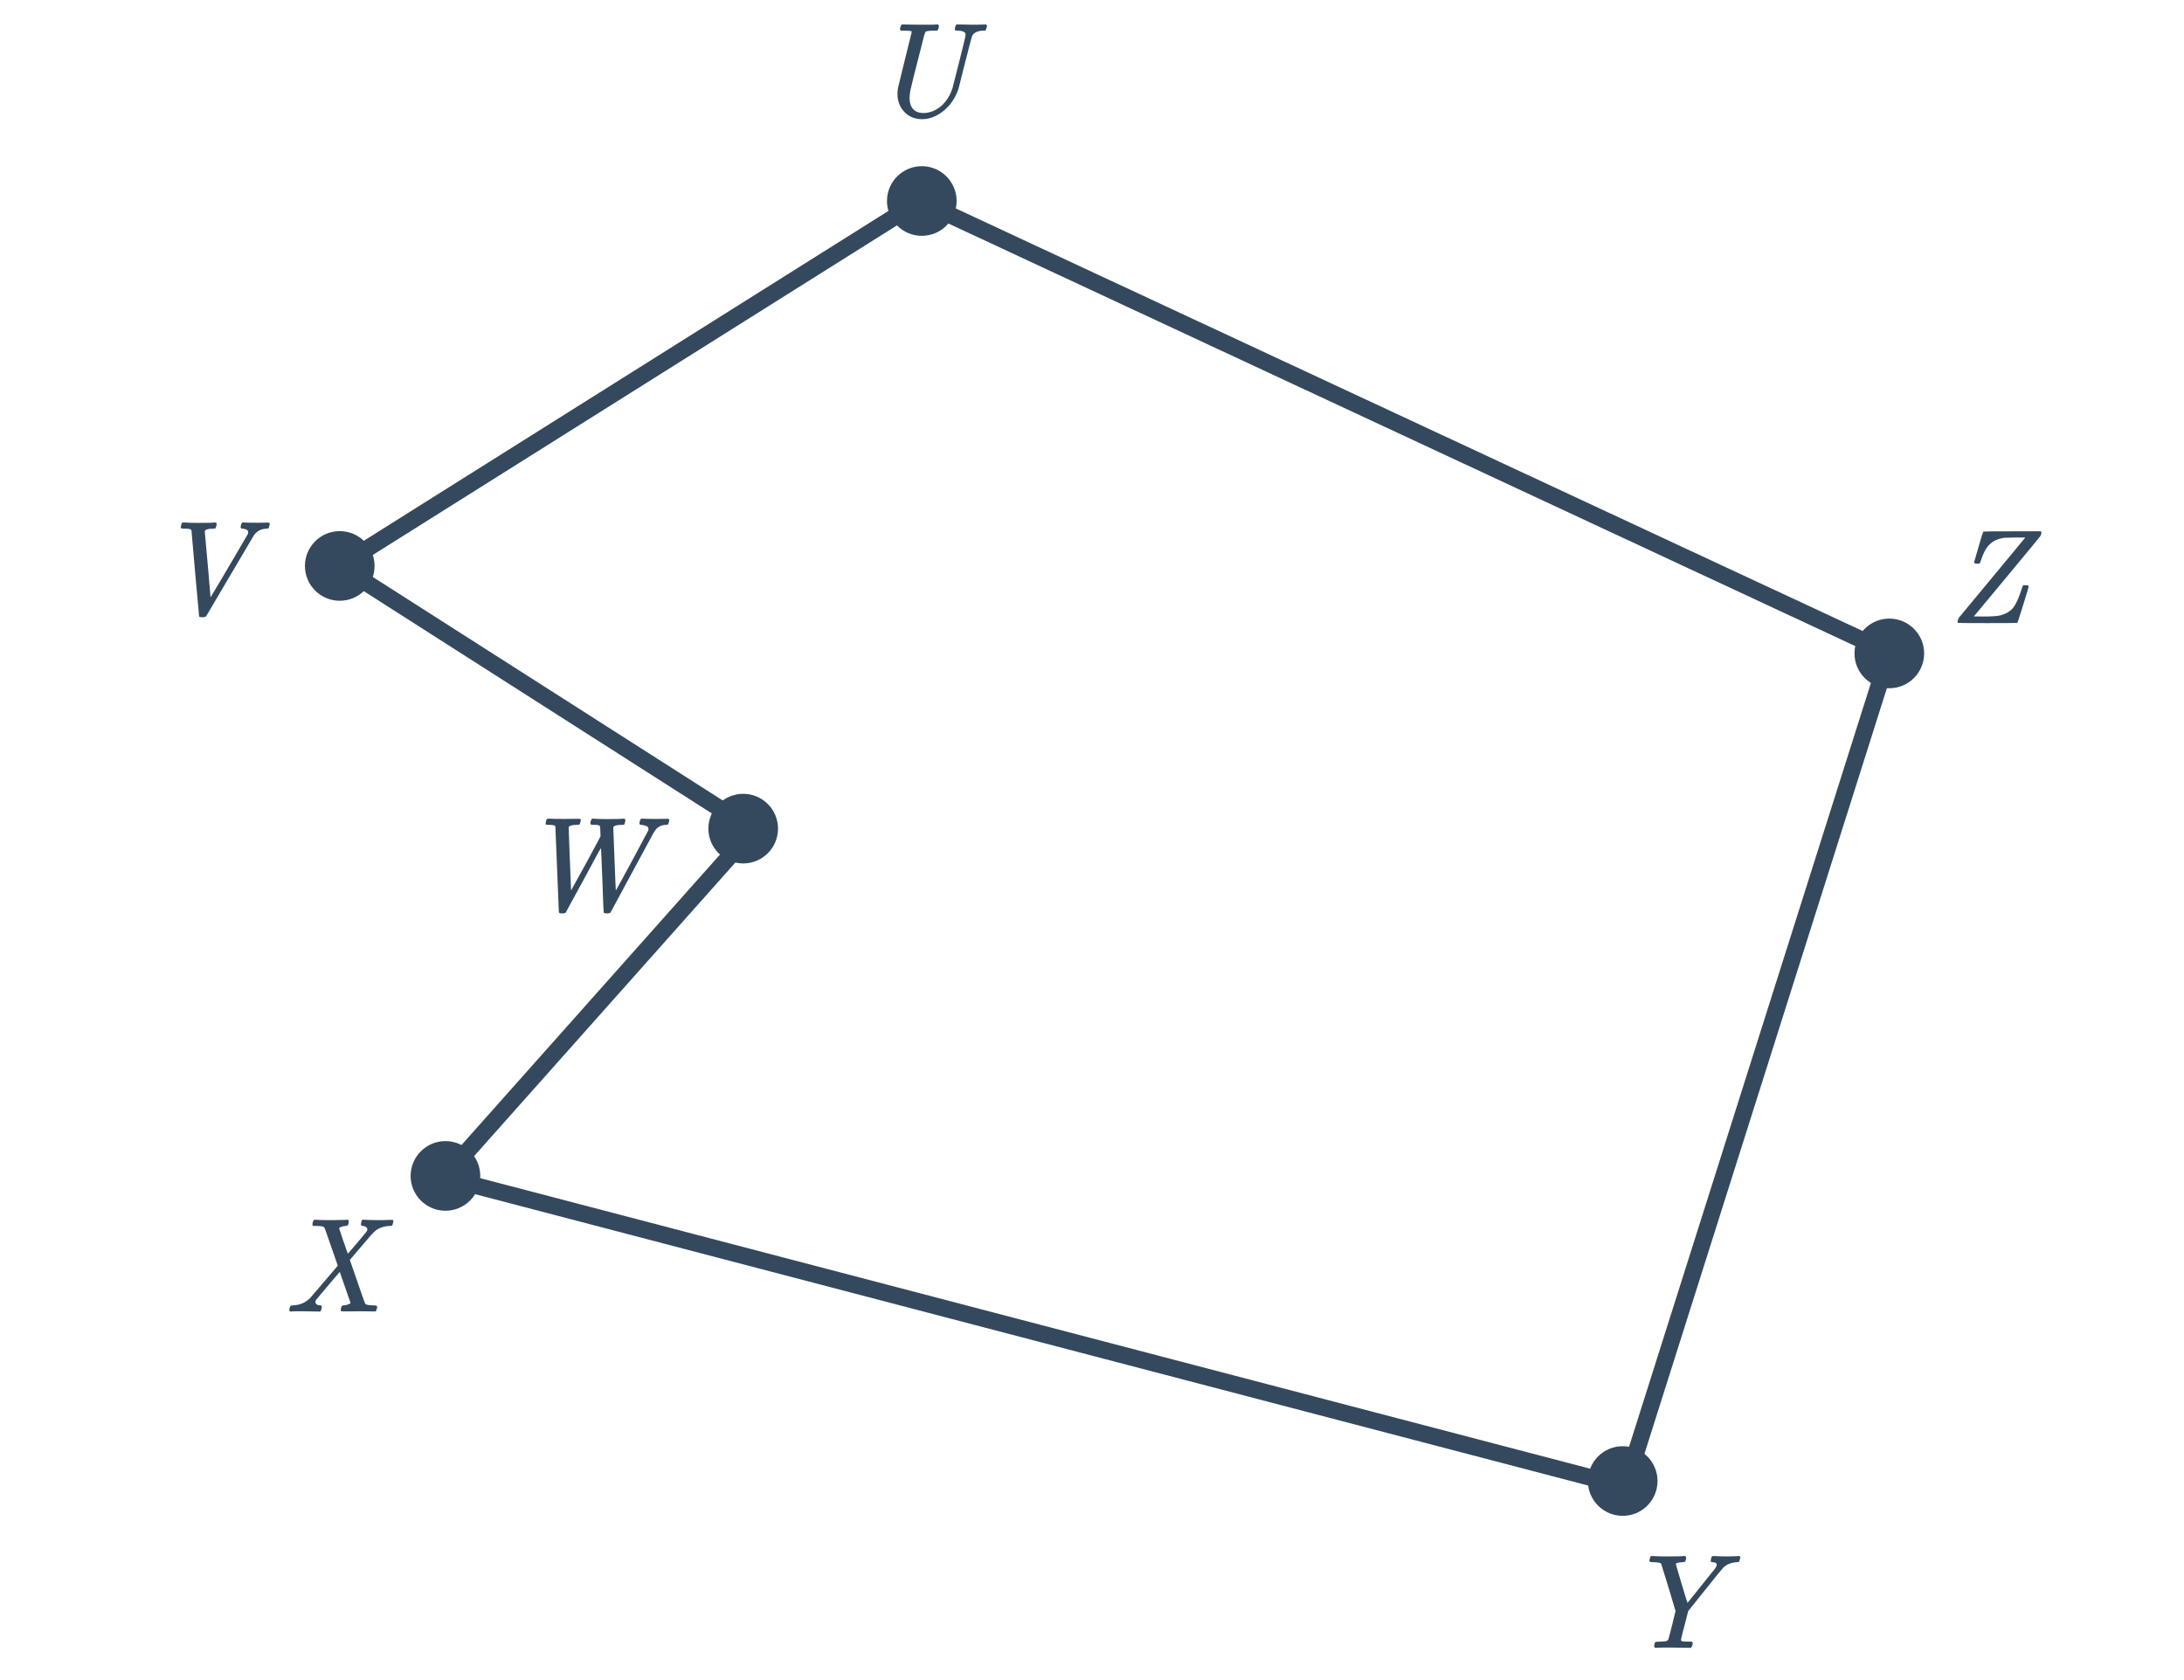 <svg width="260" height="200" viewBox="0 0 260 200" fill="none" xmlns="http://www.w3.org/2000/svg">
<g clip-path="url(#clip0)">
<path d="M193.484 176.966L52.854 140.154L89.666 98.792L40.446 67.358L109.52 23.928L224.919 77.698L193.484 176.966Z" stroke="#34495E" stroke-width="2" stroke-linecap="round" stroke-linejoin="round"/>
<path d="M204.732 185.266C205.073 185.277 205.361 185.282 205.596 185.282C205.83 185.282 206.092 185.277 206.38 185.266C206.668 185.245 206.865 185.234 206.972 185.234C207.11 185.234 207.18 185.287 207.18 185.394C207.18 185.426 207.158 185.511 207.116 185.65C207.084 185.789 207.062 185.863 207.052 185.874C207.03 185.938 206.929 185.97 206.748 185.97C206.108 186.002 205.58 186.215 205.164 186.61C204.993 186.781 204.241 187.703 202.908 189.378L200.972 191.794L200.556 193.442C200.481 193.709 200.406 193.986 200.332 194.274C200.268 194.562 200.214 194.786 200.172 194.946C200.14 195.106 200.124 195.191 200.124 195.202C200.124 195.298 200.172 195.357 200.268 195.378C200.396 195.41 200.678 195.426 201.116 195.426H201.404C201.468 195.479 201.505 195.527 201.516 195.57C201.526 195.602 201.51 195.698 201.468 195.858C201.425 195.997 201.372 196.098 201.308 196.162H201.1C200.374 196.141 199.676 196.13 199.004 196.13H198.22C197.612 196.13 197.265 196.141 197.18 196.162H197.036C196.961 196.087 196.924 196.029 196.924 195.986C196.924 195.815 196.961 195.655 197.036 195.506C197.078 195.453 197.26 195.426 197.58 195.426C197.974 195.415 198.23 195.394 198.348 195.362C198.476 195.33 198.566 195.255 198.62 195.138C198.62 195.127 198.641 195.047 198.684 194.898C198.726 194.749 198.785 194.53 198.86 194.242C198.934 193.943 199.004 193.671 199.068 193.426L199.468 191.778L198.636 188.994C198.07 187.138 197.777 186.189 197.756 186.146C197.67 186.039 197.382 185.981 196.892 185.97C196.529 185.97 196.348 185.917 196.348 185.81C196.348 185.789 196.364 185.714 196.396 185.586C196.438 185.405 196.47 185.303 196.492 185.282C196.513 185.25 196.598 185.234 196.748 185.234C197.238 185.266 197.782 185.282 198.38 185.282C199.585 185.282 200.278 185.266 200.46 185.234H200.62C200.694 185.309 200.732 185.367 200.732 185.41C200.732 185.581 200.694 185.741 200.62 185.89C200.566 185.943 200.438 185.97 200.236 185.97C199.958 185.991 199.766 186.023 199.66 186.066C199.553 186.087 199.5 186.13 199.5 186.194C199.5 186.215 199.729 186.994 200.188 188.53C200.646 190.055 200.881 190.818 200.892 190.818C200.902 190.818 201.441 190.146 202.508 188.802C203.585 187.458 204.145 186.759 204.188 186.706C204.198 186.685 204.23 186.626 204.284 186.53C204.348 186.434 204.38 186.354 204.38 186.29C204.38 186.077 204.209 185.97 203.868 185.97C203.729 185.97 203.66 185.917 203.66 185.81C203.66 185.735 203.676 185.645 203.708 185.538C203.729 185.453 203.74 185.405 203.74 185.394C203.75 185.373 203.766 185.346 203.788 185.314C203.809 185.271 203.836 185.25 203.868 185.25C203.9 185.239 203.948 185.234 204.012 185.234C204.15 185.234 204.39 185.245 204.732 185.266Z" fill="#34495E"/>
<path d="M34.659 156.129C34.51 156.129 34.435 156.071 34.435 155.953C34.435 155.911 34.451 155.825 34.483 155.697C34.526 155.548 34.563 155.463 34.595 155.441C34.627 155.42 34.723 155.404 34.883 155.393C35.694 155.361 36.371 155.073 36.915 154.529C36.937 154.497 37.507 153.831 38.627 152.529L40.211 150.673L40.147 150.481C40.115 150.407 39.977 150.007 39.731 149.281C39.486 148.556 39.241 147.852 38.995 147.169C38.761 146.487 38.627 146.129 38.595 146.097C38.499 146.001 38.206 145.948 37.715 145.937H37.299C37.235 145.873 37.198 145.831 37.187 145.809C37.187 145.788 37.203 145.687 37.235 145.505C37.278 145.367 37.331 145.265 37.395 145.201H37.571C38.019 145.233 38.553 145.249 39.171 145.249C39.289 145.249 39.459 145.249 39.683 145.249C39.907 145.239 40.073 145.233 40.179 145.233C40.307 145.233 40.462 145.233 40.643 145.233C40.835 145.223 40.979 145.217 41.075 145.217C41.182 145.207 41.246 145.201 41.267 145.201H41.427C41.523 145.297 41.545 145.441 41.491 145.633C41.459 145.761 41.427 145.841 41.395 145.873C41.363 145.905 41.289 145.927 41.171 145.937C41.065 145.959 40.974 145.969 40.899 145.969C40.526 146.065 40.35 146.151 40.371 146.225C40.371 146.247 40.542 146.759 40.883 147.761C41.225 148.753 41.401 149.249 41.411 149.249C41.422 149.249 41.785 148.828 42.499 147.985C43.214 147.132 43.587 146.684 43.619 146.641C43.694 146.524 43.731 146.428 43.731 146.353C43.731 146.236 43.678 146.14 43.571 146.065C43.465 145.991 43.342 145.948 43.203 145.937C43.086 145.937 43.011 145.9 42.979 145.825C42.958 145.793 42.963 145.708 42.995 145.569C43.006 145.537 43.017 145.5 43.027 145.457C43.038 145.404 43.043 145.372 43.043 145.361C43.043 145.34 43.049 145.319 43.059 145.297C43.07 145.265 43.081 145.249 43.091 145.249C43.102 145.239 43.113 145.228 43.123 145.217C43.145 145.207 43.166 145.201 43.187 145.201C43.209 145.201 43.235 145.201 43.267 145.201C43.427 145.201 43.699 145.212 44.083 145.233C44.478 145.244 44.809 145.249 45.075 145.249C45.641 145.249 46.073 145.239 46.371 145.217C46.563 145.207 46.681 145.207 46.723 145.217C46.766 145.228 46.798 145.26 46.819 145.313C46.83 145.324 46.835 145.345 46.835 145.377C46.835 145.42 46.814 145.511 46.771 145.649C46.739 145.777 46.718 145.847 46.707 145.857C46.675 145.911 46.569 145.937 46.387 145.937C45.769 145.969 45.251 146.124 44.835 146.401C44.665 146.519 44.441 146.732 44.163 147.041C43.897 147.34 43.081 148.295 41.715 149.905L41.651 149.985L42.547 152.577C43.134 154.295 43.449 155.175 43.491 155.217C43.587 155.324 43.881 155.383 44.371 155.393C44.681 155.393 44.857 155.431 44.899 155.505C44.91 155.537 44.899 155.623 44.867 155.761C44.814 155.975 44.766 156.092 44.723 156.113C44.691 156.124 44.526 156.124 44.227 156.113C44.046 156.103 43.55 156.097 42.739 156.097C42.451 156.097 42.099 156.103 41.683 156.113C41.267 156.113 40.979 156.113 40.819 156.113C40.681 156.113 40.601 156.087 40.579 156.033C40.558 156.001 40.563 155.9 40.595 155.729C40.638 155.569 40.675 155.479 40.707 155.457C40.739 155.425 40.819 155.404 40.947 155.393C40.979 155.393 41.033 155.388 41.107 155.377C41.182 155.367 41.23 155.356 41.251 155.345C41.571 155.249 41.731 155.169 41.731 155.105C41.731 155.095 41.518 154.481 41.091 153.265C40.675 152.039 40.462 151.42 40.451 151.409L39.747 152.225C39.289 152.759 38.825 153.308 38.355 153.873C37.886 154.428 37.641 154.721 37.619 154.753C37.577 154.828 37.555 154.903 37.555 154.977C37.555 155.233 37.737 155.372 38.099 155.393C38.249 155.393 38.323 155.447 38.323 155.553C38.323 155.607 38.307 155.697 38.275 155.825C38.233 155.964 38.179 156.065 38.115 156.129H37.923C37.262 156.108 36.638 156.097 36.051 156.097H35.443C34.995 156.097 34.734 156.108 34.659 156.129Z" fill="#34495E"/>
<path d="M24.378 63.287C24.389 63.319 24.506 64.62 24.73 67.191C24.954 69.761 25.066 71.068 25.066 71.111C25.066 71.121 25.429 70.513 26.154 69.287C26.89 68.049 27.621 66.807 28.346 65.559C29.082 64.3 29.466 63.644 29.498 63.591C29.53 63.505 29.546 63.431 29.546 63.367C29.546 63.121 29.333 62.977 28.906 62.935C28.789 62.935 28.714 62.913 28.682 62.871C28.639 62.828 28.639 62.705 28.682 62.503C28.725 62.364 28.778 62.263 28.842 62.199H29.034C29.343 62.22 29.861 62.231 30.586 62.231C31.13 62.231 31.503 62.225 31.706 62.215C31.898 62.204 32.005 62.209 32.026 62.231C32.09 62.252 32.122 62.3 32.122 62.375C32.122 62.396 32.101 62.476 32.058 62.615C32.026 62.743 32.005 62.817 31.994 62.839C31.962 62.903 31.898 62.935 31.802 62.935C31.119 62.935 30.591 63.201 30.218 63.735L24.538 73.367C24.463 73.441 24.314 73.479 24.09 73.479C23.877 73.479 23.749 73.447 23.706 73.383C23.695 73.351 23.541 71.649 23.242 68.279C22.943 64.876 22.794 63.169 22.794 63.159C22.773 63.009 22.549 62.935 22.122 62.935H21.898C21.685 62.935 21.567 62.903 21.546 62.839C21.525 62.796 21.514 62.769 21.514 62.759C21.514 62.737 21.53 62.663 21.562 62.535C21.573 62.503 21.583 62.465 21.594 62.423C21.605 62.369 21.61 62.337 21.61 62.327C21.621 62.316 21.631 62.3 21.642 62.279C21.653 62.247 21.663 62.231 21.674 62.231C21.685 62.231 21.701 62.225 21.722 62.215C21.754 62.204 21.781 62.199 21.802 62.199C21.823 62.199 21.861 62.199 21.914 62.199C22.405 62.231 22.933 62.247 23.498 62.247C24.682 62.247 25.359 62.231 25.53 62.199H25.69C25.754 62.263 25.786 62.311 25.786 62.343C25.797 62.364 25.786 62.46 25.754 62.631C25.711 62.769 25.658 62.871 25.594 62.935H25.402C24.719 62.935 24.378 63.052 24.378 63.287Z" fill="#34495E"/>
<path d="M109.786 14.19C108.922 14.19 108.212 13.902 107.658 13.326C107.114 12.739 106.842 12.02 106.842 11.166C106.842 10.91 106.863 10.675 106.906 10.462C106.916 10.387 107.188 9.273 107.722 7.118C108.266 4.963 108.538 3.865 108.538 3.822C108.538 3.811 108.538 3.795 108.538 3.774L108.522 3.742C108.458 3.678 108.132 3.646 107.546 3.646H107.258C107.194 3.593 107.156 3.55 107.146 3.518C107.135 3.475 107.151 3.374 107.194 3.214C107.236 3.075 107.29 2.974 107.354 2.91H107.562C108.287 2.931 108.996 2.942 109.69 2.942H110.474C111.082 2.942 111.428 2.931 111.514 2.91H111.674C111.738 2.974 111.77 3.022 111.77 3.054C111.78 3.075 111.77 3.171 111.738 3.342C111.695 3.481 111.642 3.582 111.578 3.646H111.29C110.714 3.646 110.362 3.683 110.234 3.758C110.17 3.79 110.1 3.934 110.026 4.19C109.962 4.446 109.7 5.475 109.242 7.278C109.103 7.811 108.959 8.371 108.81 8.958C108.671 9.534 108.564 9.982 108.49 10.302C108.415 10.622 108.372 10.798 108.362 10.83C108.308 11.182 108.282 11.465 108.282 11.678C108.282 12.233 108.426 12.67 108.714 12.99C109.002 13.3 109.407 13.454 109.93 13.454C110.676 13.454 111.38 13.177 112.042 12.622C112.66 12.078 113.114 11.358 113.402 10.462C113.412 10.419 113.674 9.39 114.186 7.374C114.698 5.358 114.954 4.275 114.954 4.126C114.954 3.806 114.607 3.646 113.914 3.646C113.818 3.646 113.748 3.63 113.706 3.598C113.663 3.545 113.663 3.417 113.706 3.214C113.748 3.075 113.802 2.974 113.866 2.91H114.042C114.66 2.931 115.242 2.942 115.786 2.942C116.66 2.942 117.151 2.931 117.258 2.91H117.386C117.46 2.985 117.498 3.043 117.498 3.086C117.498 3.171 117.471 3.278 117.418 3.406C117.375 3.534 117.338 3.614 117.306 3.646H117.05C116.666 3.657 116.367 3.726 116.154 3.854C115.94 3.961 115.802 4.099 115.738 4.27C115.684 4.377 115.402 5.438 114.89 7.454C114.388 9.459 114.127 10.499 114.106 10.574C113.882 11.257 113.54 11.886 113.082 12.462C112.74 12.835 112.484 13.086 112.314 13.214C111.748 13.662 111.188 13.95 110.634 14.078C110.378 14.153 110.095 14.19 109.786 14.19Z" fill="#34495E"/>
<path d="M242.95 63.249C243.003 63.302 243.03 63.345 243.03 63.377C243.03 63.505 242.993 63.644 242.918 63.793C242.918 63.814 241.595 65.42 238.95 68.609L234.982 73.377L236.022 73.393C237.046 73.393 237.734 73.35 238.086 73.265C238.79 73.094 239.323 72.78 239.686 72.321C240.006 71.905 240.331 71.185 240.662 70.161C240.737 69.916 240.785 69.772 240.806 69.729C240.838 69.686 240.913 69.665 241.03 69.665H241.126C241.297 69.665 241.393 69.676 241.414 69.697C241.478 69.718 241.51 69.766 241.51 69.841C241.51 69.884 241.291 70.609 240.854 72.017C240.427 73.414 240.193 74.124 240.15 74.145C240.118 74.166 238.939 74.177 236.614 74.177C234.289 74.177 233.115 74.166 233.094 74.145C233.062 74.113 233.046 74.081 233.046 74.049C233.046 73.985 233.062 73.894 233.094 73.777C233.137 73.649 233.169 73.574 233.19 73.553C233.201 73.532 233.814 72.79 235.03 71.329C236.246 69.857 237.537 68.3 238.902 66.657C240.267 65.004 240.955 64.172 240.966 64.161L241.11 63.985H239.958C239.137 63.996 238.689 64.006 238.614 64.017C237.846 64.124 237.249 64.401 236.822 64.849C236.417 65.254 236.086 65.873 235.83 66.705C235.755 66.929 235.702 67.052 235.67 67.073C235.627 67.094 235.531 67.105 235.382 67.105C235.137 67.105 235.014 67.052 235.014 66.945C235.014 66.913 235.019 66.886 235.03 66.865C235.691 64.561 236.043 63.388 236.086 63.345C236.086 63.302 236.107 63.281 236.15 63.281C236.171 63.26 237.313 63.249 239.574 63.249H242.95Z" fill="#34495E"/>
<path d="M65.425 98.193C65.211 98.193 65.078 98.188 65.025 98.177C64.982 98.156 64.961 98.103 64.961 98.017C64.961 97.953 64.971 97.879 64.993 97.793C65.035 97.612 65.083 97.505 65.137 97.473C65.158 97.463 65.238 97.457 65.377 97.457C65.739 97.479 66.321 97.489 67.121 97.489C67.782 97.489 68.273 97.484 68.593 97.473C68.87 97.463 69.025 97.468 69.057 97.489C69.121 97.511 69.153 97.559 69.153 97.633C69.153 97.655 69.131 97.735 69.089 97.873C69.057 98.001 69.035 98.076 69.025 98.097C69.003 98.161 68.87 98.193 68.625 98.193C68.134 98.204 67.83 98.284 67.713 98.433C67.702 98.444 67.697 98.492 67.697 98.577C67.697 98.833 67.745 100.092 67.841 102.353C67.937 104.615 67.985 105.831 67.985 106.001L69.857 102.609C70.187 101.991 70.641 101.148 71.217 100.081L71.489 99.569L71.473 99.025C71.451 98.641 71.441 98.433 71.441 98.401C71.419 98.263 71.227 98.193 70.865 98.193H70.625C70.465 98.193 70.369 98.177 70.337 98.145C70.273 98.103 70.267 97.975 70.321 97.761C70.363 97.623 70.417 97.521 70.481 97.457H70.657C71.073 97.489 71.579 97.505 72.177 97.505C73.35 97.505 74.027 97.489 74.209 97.457H74.353C74.449 97.553 74.47 97.687 74.417 97.857C74.385 98.017 74.347 98.119 74.305 98.161C74.273 98.183 74.193 98.193 74.065 98.193C73.478 98.193 73.126 98.284 73.009 98.465L73.153 102.225C73.249 104.732 73.302 105.991 73.313 106.001C73.313 106.012 73.446 105.777 73.713 105.297C73.979 104.817 74.299 104.231 74.673 103.537C75.046 102.844 75.419 102.151 75.793 101.457C76.166 100.753 76.486 100.151 76.753 99.649C77.03 99.148 77.174 98.881 77.185 98.849C77.195 98.807 77.201 98.753 77.201 98.689C77.201 98.529 77.131 98.417 76.993 98.353C76.865 98.289 76.667 98.236 76.401 98.193C76.273 98.193 76.193 98.172 76.161 98.129C76.118 98.087 76.118 97.964 76.161 97.761C76.203 97.623 76.257 97.521 76.321 97.457H76.529C76.87 97.479 77.419 97.489 78.177 97.489C78.731 97.489 79.105 97.484 79.297 97.473C79.457 97.463 79.558 97.468 79.601 97.489C79.643 97.5 79.665 97.548 79.665 97.633C79.665 97.793 79.627 97.948 79.553 98.097C79.521 98.161 79.451 98.193 79.345 98.193C78.726 98.193 78.262 98.433 77.953 98.913C77.91 98.999 77.867 99.063 77.825 99.105L72.673 108.641C72.609 108.705 72.465 108.737 72.241 108.737C72.059 108.737 71.937 108.705 71.873 108.641C71.851 108.62 71.798 107.345 71.713 104.817C71.606 102.492 71.553 101.207 71.553 100.961L71.313 101.329C71.057 101.799 70.443 102.935 69.473 104.737C69.142 105.345 68.795 105.98 68.433 106.641C68.081 107.292 67.814 107.783 67.633 108.113C67.451 108.444 67.361 108.615 67.361 108.625C67.286 108.7 67.142 108.737 66.929 108.737C66.758 108.737 66.651 108.721 66.609 108.689C66.566 108.668 66.539 108.615 66.529 108.529C66.529 108.487 66.459 106.785 66.321 103.425C66.193 100.065 66.123 98.375 66.113 98.353C66.07 98.257 65.841 98.204 65.425 98.193Z" fill="#34495E"/>
<circle cx="40.446" cy="67.371" r="4.145" fill="#34495E"/>
<circle cx="88.476" cy="98.642" r="4.145" fill="#34495E"/>
<circle cx="53.029" cy="139.985" r="4.145" fill="#34495E"/>
<circle cx="193.179" cy="176.306" r="4.145" fill="#34495E"/>
<circle cx="224.919" cy="77.785" r="4.145" fill="#34495E"/>
<circle cx="109.738" cy="23.928" r="4.145" fill="#34495E"/>
</g>
<defs>
<clipPath id="clip0">
<rect width="260" height="200" fill="white"/>
</clipPath>
</defs>
</svg>
